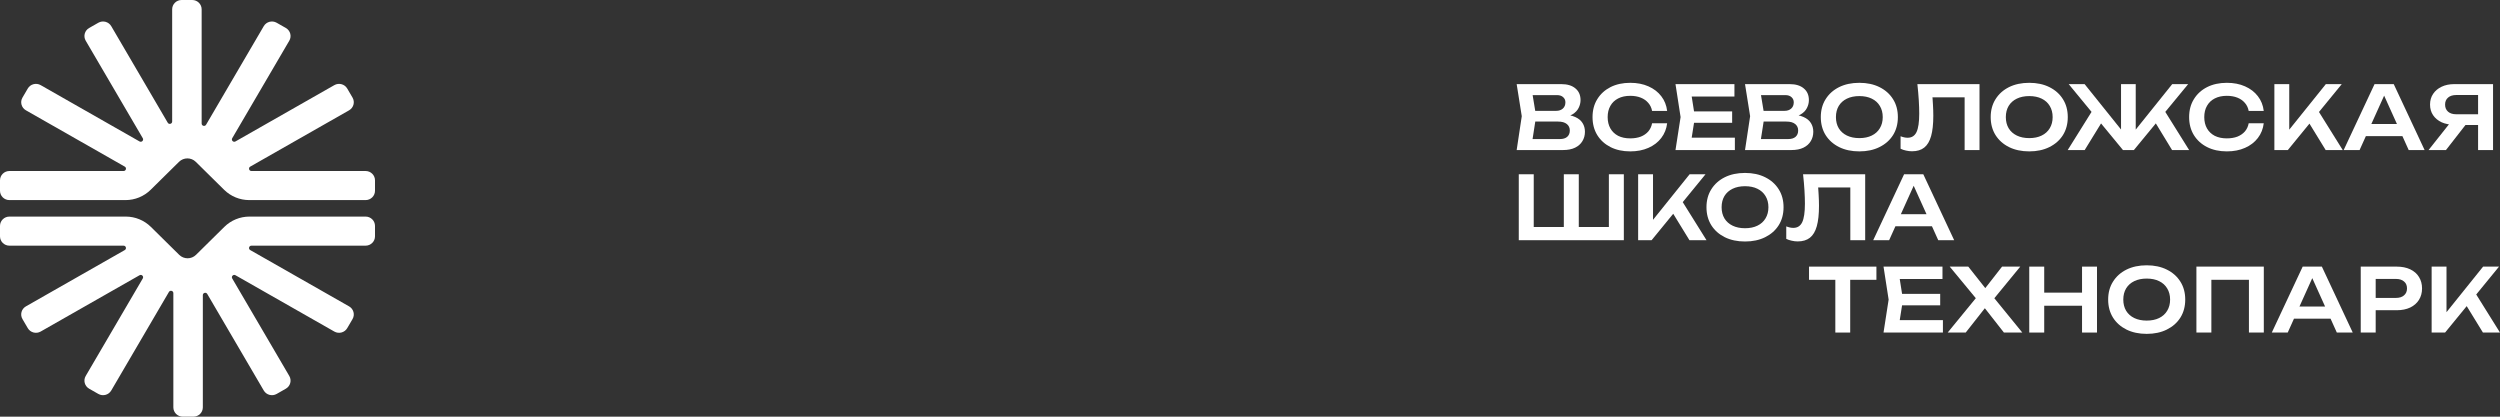 <?xml version="1.0" encoding="UTF-8"?> <svg xmlns="http://www.w3.org/2000/svg" width="300" height="50" viewBox="0 0 300 50" fill="none"><rect x="0" y="0" width="300" height="50" fill="#333333" stroke="none"/> <path d="M31.652 3.138L24.729 14.967C24.583 15.217 24.198 15.114 24.198 14.825V1.117C24.198 0.5 23.691 0 23.066 0H21.792C21.167 0 20.66 0.5 20.66 1.117V14.584C20.66 14.872 20.275 14.975 20.129 14.726L13.348 3.138C13.035 2.604 12.343 2.421 11.801 2.729L10.698 3.357C10.157 3.666 9.971 4.349 10.284 4.883L17.134 16.587C17.28 16.837 16.998 17.117 16.745 16.974L4.879 10.215C4.338 9.906 3.645 10.089 3.333 10.624L2.696 11.712C2.383 12.246 2.569 12.929 3.11 13.237L14.973 19.994C15.226 20.138 15.123 20.521 14.831 20.521H1.132C0.507 20.521 0 21.021 0 21.638V22.894C0 23.511 0.507 24.011 1.132 24.011H15.064C16.193 24.011 17.276 23.568 18.077 22.778L21.483 19.418C22.039 18.87 22.936 18.87 23.492 19.418L26.898 22.778C27.699 23.568 28.782 24.011 29.911 24.011H43.868C44.493 24.011 45 23.511 45 22.894V21.638C45 21.021 44.493 20.521 43.868 20.521H30.17C29.878 20.521 29.775 20.138 30.028 19.994L41.89 13.238C42.431 12.929 42.617 12.246 42.304 11.712L41.667 10.624C41.355 10.09 40.662 9.907 40.121 10.215L28.254 16.974C28.002 17.118 27.72 16.837 27.866 16.587L34.716 4.883C35.029 4.349 34.843 3.666 34.302 3.357L33.199 2.729C32.657 2.421 31.965 2.604 31.652 3.138Z" fill="white"></path> <path d="M13.348 46.863L20.271 35.034C20.417 34.785 20.802 34.888 20.802 35.176L20.802 48.885C20.802 49.501 21.309 50.001 21.934 50.001H23.207C23.833 50.001 24.34 49.501 24.34 48.885L24.34 35.418C24.34 35.129 24.725 35.026 24.871 35.276L31.652 46.863C31.965 47.398 32.657 47.581 33.199 47.272L34.302 46.644C34.843 46.336 35.029 45.653 34.716 45.118L27.866 33.415C27.72 33.165 28.002 32.884 28.255 33.028L40.121 39.787C40.662 40.095 41.355 39.912 41.667 39.378L42.304 38.29C42.617 37.756 42.431 37.073 41.89 36.764L30.027 30.008C29.774 29.864 29.877 29.48 30.169 29.48L43.868 29.48C44.493 29.48 45 28.98 45 28.363V27.107C45 26.49 44.493 25.99 43.868 25.99L29.936 25.99C28.807 25.99 27.723 26.433 26.923 27.223L23.517 30.584C22.961 31.131 22.064 31.131 21.508 30.584L18.102 27.223C17.301 26.433 16.218 25.99 15.089 25.99L1.132 25.99C0.507 25.99 -5.43655e-08 26.49 0 27.107L1.10742e-07 28.363C1.65107e-07 28.98 0.507 29.48 1.132 29.48L14.83 29.48C15.122 29.48 15.225 29.864 14.972 30.008L3.11 36.764C2.569 37.072 2.383 37.755 2.696 38.289L3.333 39.377C3.645 39.912 4.338 40.095 4.879 39.786L16.746 33.028C16.998 32.884 17.28 33.164 17.134 33.414L10.284 45.118C9.971 45.653 10.157 46.336 10.698 46.644L11.801 47.272C12.343 47.581 13.035 47.398 13.348 46.863Z" fill="white"></path> <path d="M226.855 27.155V25.7H232.346V27.155H226.855ZM230.794 20.91L234.499 28.822H232.588L229.347 21.638H229.938L226.697 28.822H224.786L228.492 20.91H230.794Z" fill="white"></path> <path d="M216.368 20.91H223.822V28.822H222.038V21.68L222.84 22.492H217.361L218.121 21.902C218.177 22.415 218.216 22.907 218.237 23.379C218.265 23.85 218.279 24.293 218.279 24.708C218.279 25.706 218.191 26.519 218.015 27.145C217.839 27.771 217.565 28.231 217.192 28.527C216.819 28.822 216.329 28.97 215.724 28.97C215.485 28.97 215.245 28.942 215.006 28.885C214.767 28.836 214.549 28.762 214.352 28.664V27.166C214.654 27.285 214.936 27.345 215.196 27.345C215.689 27.345 216.044 27.12 216.263 26.67C216.481 26.213 216.59 25.471 216.59 24.444C216.59 23.98 216.572 23.453 216.537 22.862C216.502 22.271 216.446 21.62 216.368 20.91Z" fill="white"></path> <path d="M209.402 28.98C208.48 28.98 207.67 28.808 206.973 28.463C206.284 28.119 205.745 27.641 205.358 27.029C204.971 26.41 204.777 25.689 204.777 24.866C204.777 24.043 204.971 23.326 205.358 22.714C205.745 22.095 206.284 21.613 206.973 21.269C207.67 20.924 208.48 20.752 209.402 20.752C210.324 20.752 211.13 20.924 211.819 21.269C212.516 21.613 213.058 22.095 213.445 22.714C213.833 23.326 214.026 24.043 214.026 24.866C214.026 25.689 213.833 26.41 213.445 27.029C213.058 27.641 212.516 28.119 211.819 28.463C211.13 28.808 210.324 28.98 209.402 28.98ZM209.402 27.387C209.979 27.387 210.475 27.285 210.89 27.081C211.313 26.878 211.636 26.586 211.862 26.206C212.094 25.826 212.21 25.38 212.21 24.866C212.21 24.353 212.094 23.906 211.862 23.526C211.636 23.147 211.313 22.855 210.89 22.651C210.475 22.447 209.979 22.345 209.402 22.345C208.832 22.345 208.335 22.447 207.913 22.651C207.491 22.855 207.163 23.147 206.931 23.526C206.706 23.906 206.593 24.353 206.593 24.866C206.593 25.38 206.706 25.826 206.931 26.206C207.163 26.586 207.491 26.878 207.913 27.081C208.335 27.285 208.832 27.387 209.402 27.387Z" fill="white"></path> <path d="M196.577 28.822V20.91H198.361V27.366L197.855 27.008L202.754 20.91H204.664L198.193 28.822H196.577ZM200.357 24.951L201.645 23.801L204.781 28.822H202.732L200.357 24.951Z" fill="white"></path> <path d="M193.878 27.24L193.065 28.052V20.91H194.86V28.822H182.253V20.91H184.048V28.052L183.235 27.24H188.293L187.659 28.052V20.91H189.454V28.052L188.768 27.24H193.878Z" fill="white"></path> <path d="M297.929 13.712V14.999H294.53L294.519 14.967C293.935 14.967 293.425 14.869 292.988 14.672C292.559 14.468 292.221 14.187 291.975 13.828C291.728 13.463 291.605 13.037 291.605 12.552C291.605 12.059 291.728 11.63 291.975 11.265C292.221 10.899 292.559 10.614 292.988 10.41C293.425 10.199 293.935 10.094 294.519 10.094H299.165V18.006H297.37V10.59L298.172 11.402H294.752C294.336 11.402 294.009 11.504 293.77 11.708C293.53 11.912 293.411 12.193 293.411 12.552C293.411 12.91 293.53 13.195 293.77 13.406C294.009 13.61 294.336 13.712 294.752 13.712H297.929ZM296.399 14.303L293.516 18.006H291.426L294.361 14.303H296.399Z" fill="white"></path> <path d="M283.31 16.339V14.883H288.8V16.339H283.31ZM287.248 10.094L290.953 18.006H289.043L285.801 10.822H286.392L283.151 18.006H281.24L284.946 10.094H287.248Z" fill="white"></path> <path d="M272.925 18.006V10.094H274.709V16.55L274.202 16.191L279.101 10.094H281.012L274.54 18.006H272.925ZM276.705 14.134L277.993 12.984L281.128 18.006H279.08L276.705 14.134Z" fill="white"></path> <path d="M271.649 14.79C271.571 15.458 271.336 16.049 270.942 16.562C270.554 17.069 270.041 17.463 269.4 17.744C268.767 18.025 268.042 18.166 267.225 18.166C266.324 18.166 265.532 17.994 264.85 17.649C264.174 17.304 263.646 16.826 263.266 16.214C262.886 15.595 262.696 14.874 262.696 14.052C262.696 13.229 262.886 12.511 263.266 11.9C263.646 11.281 264.174 10.799 264.85 10.454C265.532 10.11 266.324 9.938 267.225 9.938C268.042 9.938 268.767 10.078 269.4 10.36C270.041 10.641 270.554 11.035 270.942 11.541C271.336 12.047 271.571 12.638 271.649 13.313H269.843C269.773 12.941 269.622 12.62 269.39 12.353C269.157 12.079 268.858 11.868 268.492 11.72C268.126 11.573 267.7 11.499 267.215 11.499C266.659 11.499 266.176 11.604 265.768 11.815C265.367 12.019 265.057 12.315 264.839 12.701C264.621 13.081 264.512 13.531 264.512 14.052C264.512 14.572 264.621 15.026 264.839 15.412C265.057 15.792 265.367 16.088 265.768 16.299C266.176 16.503 266.659 16.605 267.215 16.605C267.7 16.605 268.126 16.534 268.492 16.394C268.858 16.246 269.157 16.038 269.39 15.771C269.622 15.497 269.773 15.17 269.843 14.79H271.649Z" fill="white"></path> <path d="M248.125 18.006L251.261 12.984L252.549 14.123L250.163 18.006H248.125ZM260.647 18.006L258.282 14.123L259.56 12.984L262.695 18.006H260.647ZM256.287 16.349L255.791 16.17L260.668 10.094H262.579L256.065 18.006H254.756L248.242 10.094H250.153L255.03 16.17L254.524 16.349V10.094H256.287V16.349Z" fill="white"></path> <path d="M243.509 18.166C242.587 18.166 241.777 17.994 241.08 17.649C240.391 17.304 239.852 16.826 239.465 16.214C239.078 15.595 238.884 14.874 238.884 14.052C238.884 13.229 239.078 12.511 239.465 11.9C239.852 11.281 240.391 10.799 241.08 10.454C241.777 10.11 242.587 9.938 243.509 9.938C244.431 9.938 245.237 10.11 245.926 10.454C246.623 10.799 247.165 11.281 247.552 11.9C247.939 12.511 248.133 13.229 248.133 14.052C248.133 14.874 247.939 15.595 247.552 16.214C247.165 16.826 246.623 17.304 245.926 17.649C245.237 17.994 244.431 18.166 243.509 18.166ZM243.509 16.573C244.086 16.573 244.582 16.471 244.997 16.267C245.42 16.063 245.743 15.771 245.969 15.391C246.201 15.012 246.317 14.565 246.317 14.052C246.317 13.538 246.201 13.092 245.969 12.712C245.743 12.332 245.42 12.04 244.997 11.836C244.582 11.632 244.086 11.53 243.509 11.53C242.939 11.53 242.442 11.632 242.02 11.836C241.598 12.04 241.27 12.332 241.038 12.712C240.813 13.092 240.7 13.538 240.7 14.052C240.7 14.565 240.813 15.012 241.038 15.391C241.27 15.771 241.598 16.063 242.02 16.267C242.442 16.471 242.939 16.573 243.509 16.573Z" fill="white"></path> <path d="M230.086 10.094H237.54V18.006H235.755V10.864L236.558 11.676H231.078L231.839 11.085C231.895 11.599 231.934 12.091 231.955 12.562C231.983 13.034 231.997 13.476 231.997 13.892C231.997 14.89 231.909 15.702 231.733 16.328C231.557 16.954 231.282 17.415 230.909 17.71C230.536 18.006 230.047 18.153 229.442 18.153C229.203 18.153 228.963 18.125 228.724 18.069C228.485 18.02 228.266 17.946 228.069 17.847V16.349C228.372 16.469 228.654 16.529 228.914 16.529C229.407 16.529 229.762 16.304 229.98 15.854C230.199 15.396 230.308 14.655 230.308 13.628C230.308 13.164 230.29 12.636 230.255 12.045C230.22 11.455 230.163 10.804 230.086 10.094Z" fill="white"></path> <path d="M223.12 18.166C222.198 18.166 221.388 17.994 220.692 17.649C220.002 17.304 219.463 16.826 219.076 16.214C218.689 15.595 218.496 14.874 218.496 14.052C218.496 13.229 218.689 12.511 219.076 11.9C219.463 11.281 220.002 10.799 220.692 10.454C221.388 10.11 222.198 9.938 223.12 9.938C224.042 9.938 224.848 10.11 225.538 10.454C226.235 10.799 226.777 11.281 227.164 11.9C227.551 12.511 227.744 13.229 227.744 14.052C227.744 14.874 227.551 15.595 227.164 16.214C226.777 16.826 226.235 17.304 225.538 17.649C224.848 17.994 224.042 18.166 223.12 18.166ZM223.12 16.573C223.697 16.573 224.193 16.471 224.609 16.267C225.031 16.063 225.355 15.771 225.58 15.391C225.812 15.012 225.928 14.565 225.928 14.052C225.928 13.538 225.812 13.092 225.58 12.712C225.355 12.332 225.031 12.04 224.609 11.836C224.193 11.632 223.697 11.53 223.12 11.53C222.55 11.53 222.054 11.632 221.631 11.836C221.209 12.04 220.882 12.332 220.649 12.712C220.424 13.092 220.312 13.538 220.312 14.052C220.312 14.565 220.424 15.012 220.649 15.391C220.882 15.771 221.209 16.063 221.631 16.267C222.054 16.471 222.55 16.573 223.12 16.573Z" fill="white"></path> <path d="M214.734 14.102L214.903 13.744C215.515 13.758 216.022 13.856 216.423 14.039C216.825 14.215 217.12 14.458 217.31 14.767C217.5 15.069 217.595 15.418 217.595 15.811C217.595 16.233 217.493 16.61 217.289 16.94C217.092 17.271 216.8 17.531 216.413 17.721C216.026 17.911 215.54 18.006 214.956 18.006H209.402L210.015 13.944L209.402 10.094H214.755C215.487 10.094 216.054 10.266 216.455 10.611C216.863 10.948 217.067 11.416 217.067 12.014C217.067 12.337 216.99 12.65 216.835 12.953C216.687 13.255 216.441 13.512 216.096 13.723C215.758 13.927 215.304 14.053 214.734 14.102ZM211.176 17.552L210.49 16.687H214.586C214.966 16.687 215.258 16.599 215.463 16.423C215.674 16.24 215.779 15.987 215.779 15.664C215.779 15.333 215.66 15.073 215.42 14.883C215.181 14.686 214.829 14.588 214.365 14.588H211.028V13.301H214.153C214.47 13.301 214.731 13.213 214.935 13.037C215.146 12.854 215.251 12.601 215.251 12.277C215.251 12.031 215.163 11.827 214.987 11.666C214.812 11.497 214.558 11.412 214.227 11.412H210.49L211.176 10.547L211.736 13.944L211.176 17.552Z" fill="white"></path> <path d="M207.858 13.364V14.735H202.188V13.364H207.858ZM203.392 14.05L202.864 17.404L202.083 16.518H208.185V18.006H201.059L201.671 14.05L201.059 10.094H208.132V11.581H202.083L202.864 10.695L203.392 14.05Z" fill="white"></path> <path d="M200.057 14.79C199.979 15.458 199.743 16.049 199.349 16.562C198.962 17.069 198.448 17.463 197.808 17.744C197.174 18.025 196.449 18.166 195.633 18.166C194.732 18.166 193.94 17.994 193.257 17.649C192.582 17.304 192.054 16.826 191.674 16.214C191.294 15.595 191.104 14.874 191.104 14.052C191.104 13.229 191.294 12.511 191.674 11.9C192.054 11.281 192.582 10.799 193.257 10.454C193.94 10.11 194.732 9.938 195.633 9.938C196.449 9.938 197.174 10.078 197.808 10.36C198.448 10.641 198.962 11.035 199.349 11.541C199.743 12.047 199.979 12.638 200.057 13.313H198.251C198.181 12.941 198.029 12.62 197.797 12.353C197.565 12.079 197.266 11.868 196.9 11.72C196.534 11.573 196.108 11.499 195.622 11.499C195.066 11.499 194.584 11.604 194.176 11.815C193.775 12.019 193.465 12.315 193.247 12.701C193.029 13.081 192.919 13.531 192.919 14.052C192.919 14.572 193.029 15.026 193.247 15.412C193.465 15.792 193.775 16.088 194.176 16.299C194.584 16.503 195.066 16.605 195.622 16.605C196.108 16.605 196.534 16.534 196.9 16.394C197.266 16.246 197.565 16.038 197.797 15.771C198.029 15.497 198.181 15.17 198.251 14.79H200.057Z" fill="white"></path> <path d="M187.332 14.102L187.501 13.744C188.113 13.758 188.62 13.856 189.021 14.039C189.422 14.215 189.718 14.458 189.908 14.767C190.098 15.069 190.193 15.418 190.193 15.811C190.193 16.233 190.091 16.61 189.887 16.94C189.69 17.271 189.398 17.531 189.01 17.721C188.623 17.911 188.138 18.006 187.553 18.006H182L182.612 13.944L182 10.094H187.353C188.085 10.094 188.651 10.266 189.053 10.611C189.461 10.948 189.665 11.416 189.665 12.014C189.665 12.337 189.588 12.65 189.433 12.953C189.285 13.255 189.039 13.512 188.694 13.723C188.356 13.927 187.902 14.053 187.332 14.102ZM183.774 17.552L183.087 16.687H187.184C187.564 16.687 187.856 16.599 188.06 16.423C188.271 16.24 188.377 15.987 188.377 15.664C188.377 15.333 188.257 15.073 188.018 14.883C187.779 14.686 187.427 14.588 186.962 14.588H183.626V13.301H186.751C187.068 13.301 187.328 13.213 187.532 13.037C187.743 12.854 187.849 12.601 187.849 12.277C187.849 12.031 187.761 11.827 187.585 11.666C187.409 11.497 187.156 11.412 186.825 11.412H183.087L183.774 10.547L184.333 13.944L183.774 17.552Z" fill="white"></path> <path d="M291.796 39.906V31.994H293.58V38.45L293.073 38.092L297.972 31.994H299.883L293.411 39.906H291.796ZM295.576 36.035L296.864 34.885L299.999 39.906H297.951L295.576 36.035Z" fill="white"></path> <path d="M287.606 31.994C288.232 31.994 288.774 32.103 289.232 32.321C289.689 32.539 290.038 32.845 290.277 33.239C290.523 33.633 290.646 34.09 290.646 34.61C290.646 35.131 290.523 35.588 290.277 35.982C290.038 36.368 289.689 36.675 289.232 36.9C288.774 37.117 288.232 37.227 287.606 37.227H284.111V35.75H287.511C287.926 35.75 288.25 35.648 288.482 35.444C288.721 35.24 288.841 34.962 288.841 34.61C288.841 34.252 288.721 33.974 288.482 33.777C288.25 33.573 287.926 33.471 287.511 33.471H284.269L285.082 32.617V39.906H283.288V31.994H287.606Z" fill="white"></path> <path d="M274.686 38.239V36.783H280.176V38.239H274.686ZM278.624 31.994L282.329 39.906H280.419L277.177 32.722H277.768L274.527 39.906H272.616L276.322 31.994H278.624Z" fill="white"></path> <path d="M271.657 31.994V39.906H269.872V32.764L270.685 33.577H264.551L265.364 32.764V39.906H263.569V31.994H271.657Z" fill="white"></path> <path d="M257.603 40.064C256.681 40.064 255.872 39.892 255.175 39.547C254.485 39.203 253.947 38.725 253.56 38.113C253.173 37.494 252.979 36.773 252.979 35.95C252.979 35.127 253.173 34.41 253.56 33.798C253.947 33.179 254.485 32.697 255.175 32.353C255.872 32.008 256.681 31.836 257.603 31.836C258.525 31.836 259.331 32.008 260.021 32.353C260.718 32.697 261.26 33.179 261.647 33.798C262.034 34.41 262.228 35.127 262.228 35.95C262.228 36.773 262.034 37.494 261.647 38.113C261.26 38.725 260.718 39.203 260.021 39.547C259.331 39.892 258.525 40.064 257.603 40.064ZM257.603 38.471C258.181 38.471 258.677 38.369 259.092 38.166C259.514 37.962 259.838 37.67 260.063 37.29C260.296 36.91 260.412 36.464 260.412 35.95C260.412 35.437 260.296 34.99 260.063 34.61C259.838 34.231 259.514 33.939 259.092 33.735C258.677 33.531 258.181 33.429 257.603 33.429C257.033 33.429 256.537 33.531 256.115 33.735C255.692 33.939 255.365 34.231 255.133 34.61C254.908 34.99 254.795 35.437 254.795 35.95C254.795 36.464 254.908 36.91 255.133 37.29C255.365 37.67 255.692 37.962 256.115 38.166C256.537 38.369 257.033 38.471 257.603 38.471Z" fill="white"></path> <path d="M243.511 31.994H245.306V39.906H243.511V31.994ZM249.845 31.994H251.64V39.906H249.845V31.994ZM244.493 35.117H250.637V36.688H244.493V35.117Z" fill="white"></path> <path d="M238.885 36.319V35.254L242.676 39.906H240.469L237.766 36.456H238.6L235.887 39.906H233.723L237.523 35.264V36.298L233.965 31.994H236.193L238.664 35.117H237.809L240.247 31.994H242.433L238.885 36.319Z" fill="white"></path> <path d="M232.823 35.264V36.636H227.153V35.264H232.823ZM228.357 35.95L227.829 39.305L227.048 38.419H233.15V39.906H226.023L226.636 35.95L226.023 31.994H233.097V33.482H227.048L227.829 32.595L228.357 35.95Z" fill="white"></path> <path d="M220.24 32.796H222.024V39.906H220.24V32.796ZM217.083 31.994H225.17V33.577H217.083V31.994Z" fill="white"></path> </svg> 